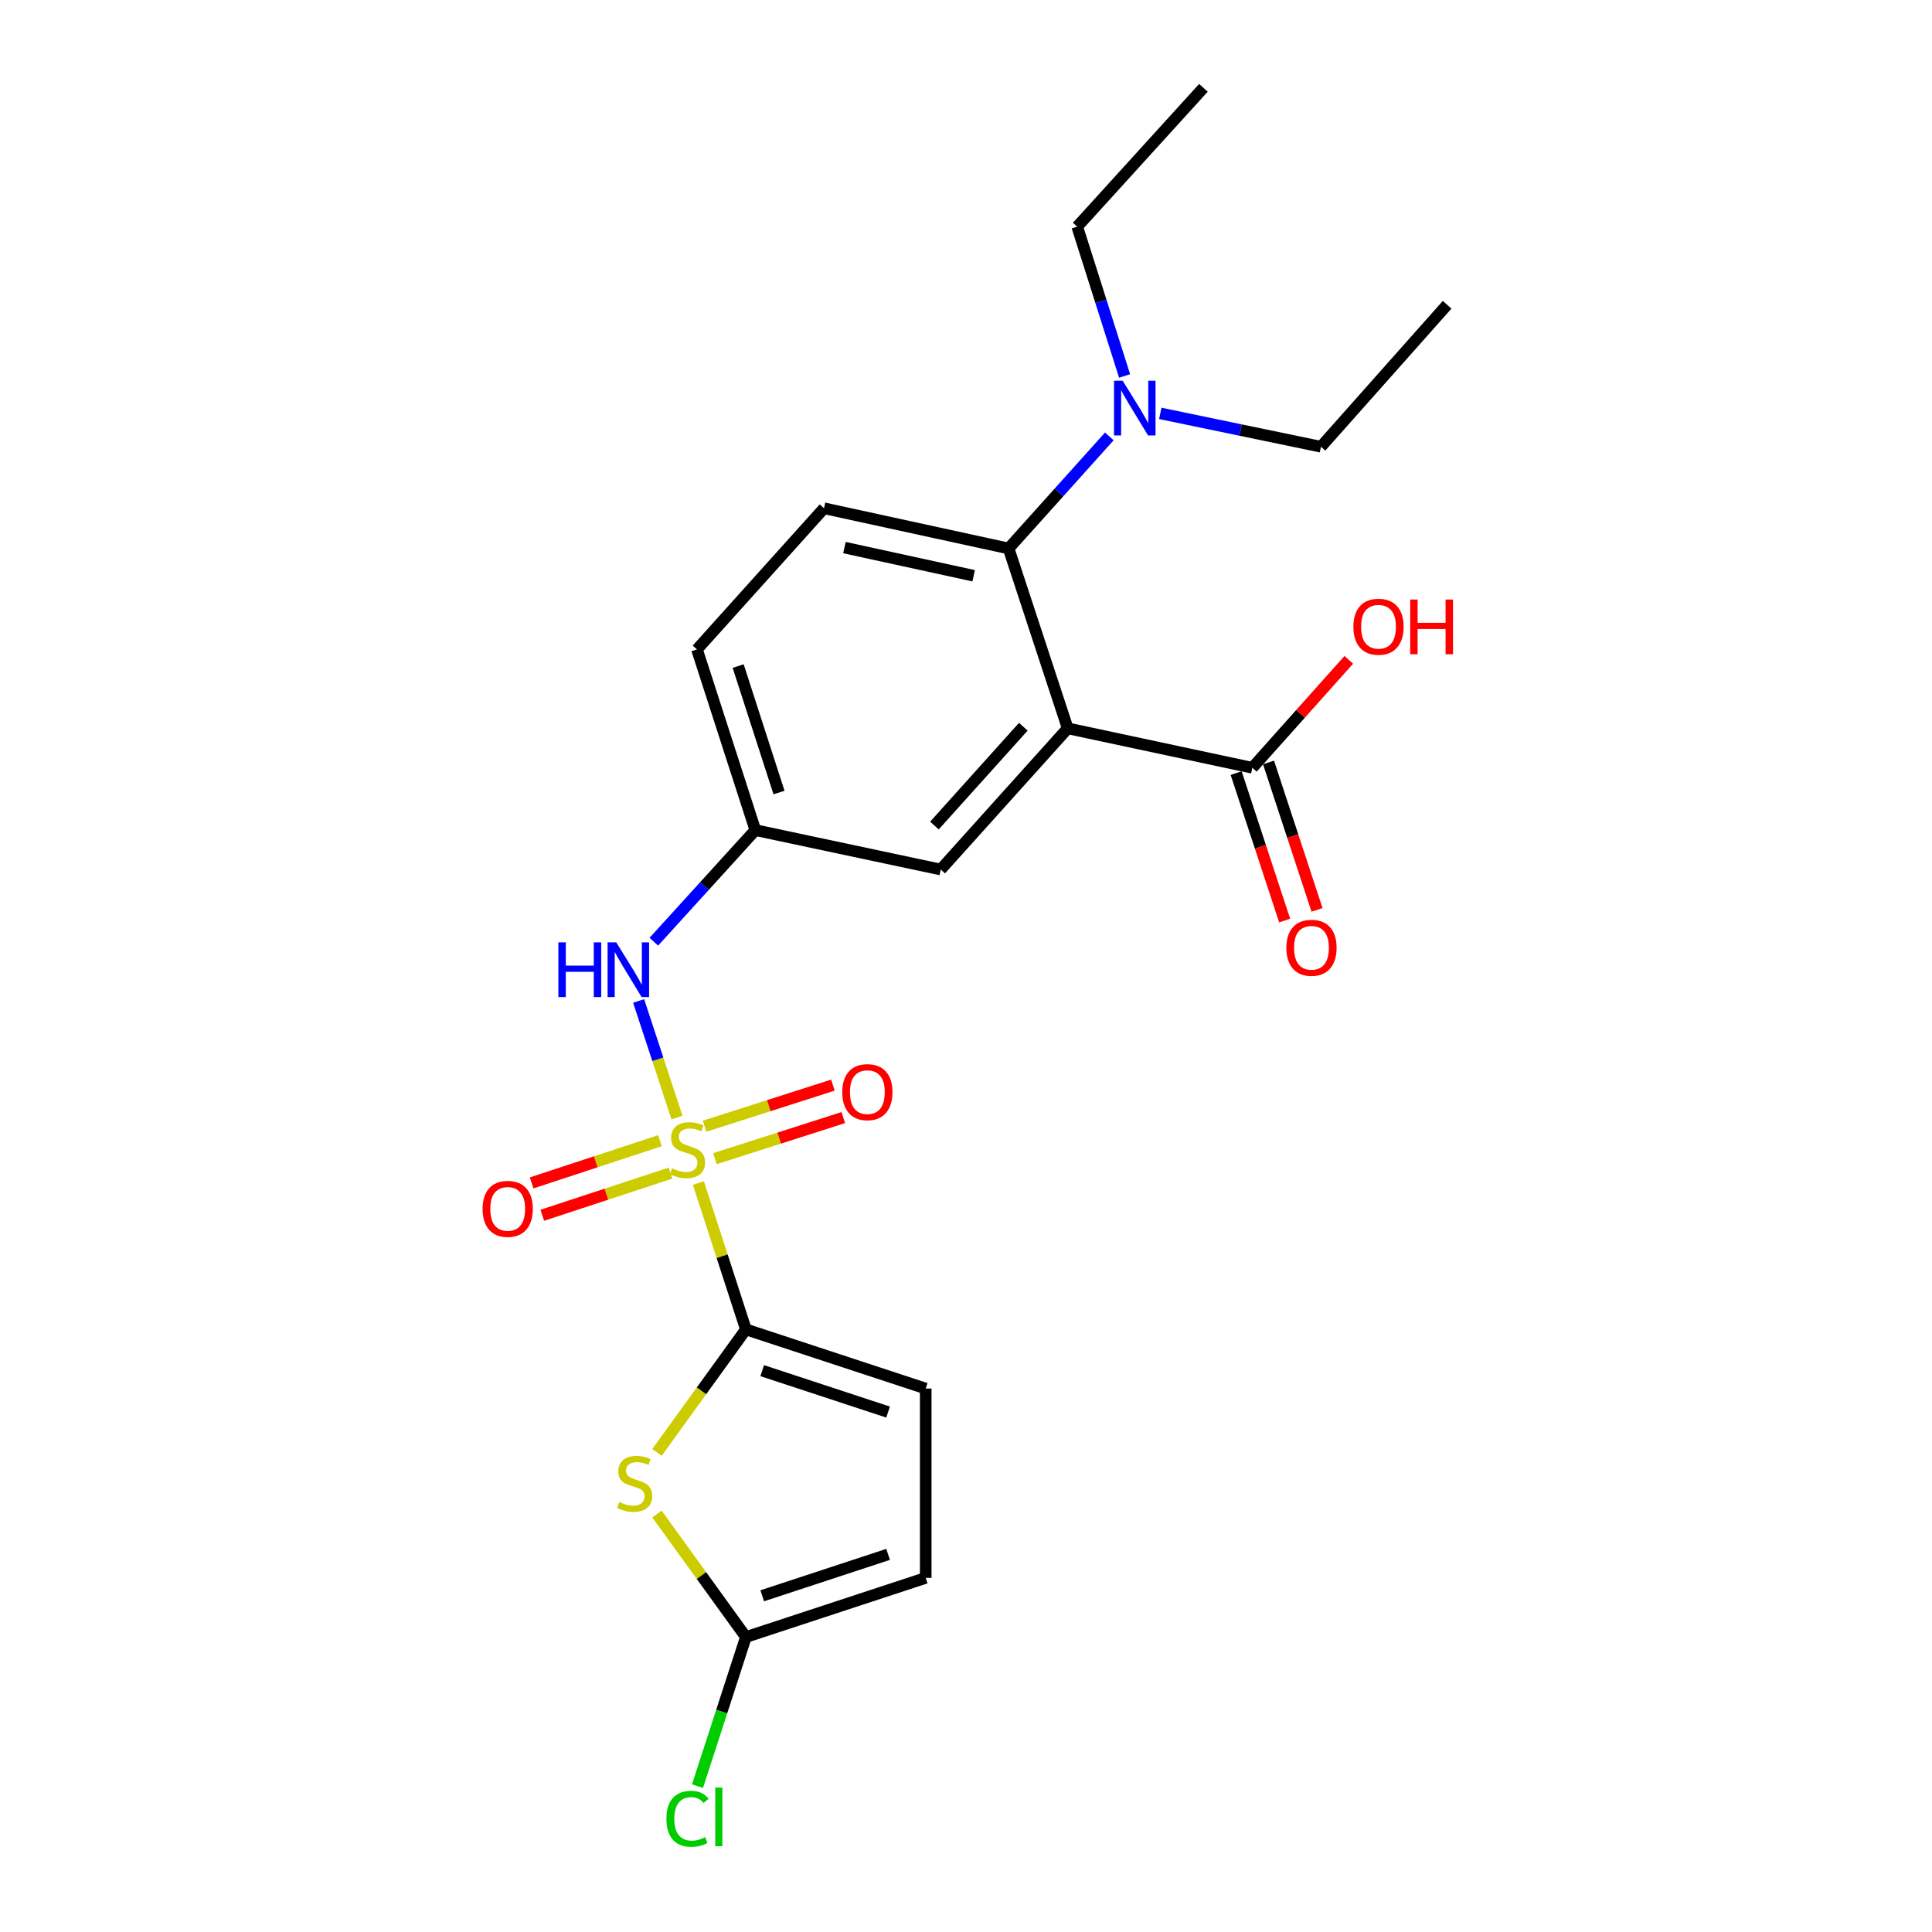 <?xml version='1.0' encoding='iso-8859-1'?>
<svg version='1.1' baseProfile='full'
              xmlns='http://www.w3.org/2000/svg'
                      xmlns:rdkit='http://www.rdkit.org/xml'
                      xmlns:xlink='http://www.w3.org/1999/xlink'
                  xml:space='preserve'
width='1000px' height='1000px' viewBox='0 0 1000 1000'>
<!-- END OF HEADER -->
<rect style='opacity:1.0;fill:#FFFFFF;stroke:none' width='1000' height='1000' x='0' y='0'> </rect>
<path class='bond-0' d='M 361.485,612.337 L 373.781,650.217' style='fill:none;fill-rule:evenodd;stroke:#CCCC00;stroke-width:6px;stroke-linecap:butt;stroke-linejoin:miter;stroke-opacity:1' />
<path class='bond-0' d='M 373.781,650.217 L 386.076,688.096' style='fill:none;fill-rule:evenodd;stroke:#000000;stroke-width:6px;stroke-linecap:butt;stroke-linejoin:miter;stroke-opacity:1' />
<path class='bond-5' d='M 350.409,578.441 L 340.483,548.27' style='fill:none;fill-rule:evenodd;stroke:#CCCC00;stroke-width:6px;stroke-linecap:butt;stroke-linejoin:miter;stroke-opacity:1' />
<path class='bond-5' d='M 340.483,548.27 L 330.556,518.099' style='fill:none;fill-rule:evenodd;stroke:#0000FF;stroke-width:6px;stroke-linecap:butt;stroke-linejoin:miter;stroke-opacity:1' />
<path class='bond-9' d='M 370.074,599.722 L 403.285,589.089' style='fill:none;fill-rule:evenodd;stroke:#CCCC00;stroke-width:6px;stroke-linecap:butt;stroke-linejoin:miter;stroke-opacity:1' />
<path class='bond-9' d='M 403.285,589.089 L 436.495,578.456' style='fill:none;fill-rule:evenodd;stroke:#FF0000;stroke-width:6px;stroke-linecap:butt;stroke-linejoin:miter;stroke-opacity:1' />
<path class='bond-9' d='M 364.695,582.921 L 397.906,572.288' style='fill:none;fill-rule:evenodd;stroke:#CCCC00;stroke-width:6px;stroke-linecap:butt;stroke-linejoin:miter;stroke-opacity:1' />
<path class='bond-9' d='M 397.906,572.288 L 431.116,561.655' style='fill:none;fill-rule:evenodd;stroke:#FF0000;stroke-width:6px;stroke-linecap:butt;stroke-linejoin:miter;stroke-opacity:1' />
<path class='bond-10' d='M 341.575,590.425 L 308.375,601.346' style='fill:none;fill-rule:evenodd;stroke:#CCCC00;stroke-width:6px;stroke-linecap:butt;stroke-linejoin:miter;stroke-opacity:1' />
<path class='bond-10' d='M 308.375,601.346 L 275.175,612.267' style='fill:none;fill-rule:evenodd;stroke:#FF0000;stroke-width:6px;stroke-linecap:butt;stroke-linejoin:miter;stroke-opacity:1' />
<path class='bond-10' d='M 347.088,607.182 L 313.888,618.103' style='fill:none;fill-rule:evenodd;stroke:#CCCC00;stroke-width:6px;stroke-linecap:butt;stroke-linejoin:miter;stroke-opacity:1' />
<path class='bond-10' d='M 313.888,618.103 L 280.688,629.024' style='fill:none;fill-rule:evenodd;stroke:#FF0000;stroke-width:6px;stroke-linecap:butt;stroke-linejoin:miter;stroke-opacity:1' />
<path class='bond-2' d='M 386.076,688.096 L 363.06,719.929' style='fill:none;fill-rule:evenodd;stroke:#000000;stroke-width:6px;stroke-linecap:butt;stroke-linejoin:miter;stroke-opacity:1' />
<path class='bond-2' d='M 363.06,719.929 L 340.044,751.761' style='fill:none;fill-rule:evenodd;stroke:#CCCC00;stroke-width:6px;stroke-linecap:butt;stroke-linejoin:miter;stroke-opacity:1' />
<path class='bond-7' d='M 386.076,688.096 L 479.152,718.723' style='fill:none;fill-rule:evenodd;stroke:#000000;stroke-width:6px;stroke-linecap:butt;stroke-linejoin:miter;stroke-opacity:1' />
<path class='bond-7' d='M 394.524,709.448 L 459.677,730.886' style='fill:none;fill-rule:evenodd;stroke:#000000;stroke-width:6px;stroke-linecap:butt;stroke-linejoin:miter;stroke-opacity:1' />
<path class='bond-1' d='M 552.647,376.988 L 486.914,450.061' style='fill:none;fill-rule:evenodd;stroke:#000000;stroke-width:6px;stroke-linecap:butt;stroke-linejoin:miter;stroke-opacity:1' />
<path class='bond-1' d='M 529.671,376.151 L 483.659,427.302' style='fill:none;fill-rule:evenodd;stroke:#000000;stroke-width:6px;stroke-linecap:butt;stroke-linejoin:miter;stroke-opacity:1' />
<path class='bond-6' d='M 552.647,376.988 L 648.212,397.402' style='fill:none;fill-rule:evenodd;stroke:#000000;stroke-width:6px;stroke-linecap:butt;stroke-linejoin:miter;stroke-opacity:1' />
<path class='bond-24' d='M 552.647,376.988 L 522.049,283.892' style='fill:none;fill-rule:evenodd;stroke:#000000;stroke-width:6px;stroke-linecap:butt;stroke-linejoin:miter;stroke-opacity:1' />
<path class='bond-4' d='M 340.044,783.669 L 363.06,815.498' style='fill:none;fill-rule:evenodd;stroke:#CCCC00;stroke-width:6px;stroke-linecap:butt;stroke-linejoin:miter;stroke-opacity:1' />
<path class='bond-4' d='M 363.06,815.498 L 386.076,847.326' style='fill:none;fill-rule:evenodd;stroke:#000000;stroke-width:6px;stroke-linecap:butt;stroke-linejoin:miter;stroke-opacity:1' />
<path class='bond-3' d='M 522.049,283.892 L 426.504,263.076' style='fill:none;fill-rule:evenodd;stroke:#000000;stroke-width:6px;stroke-linecap:butt;stroke-linejoin:miter;stroke-opacity:1' />
<path class='bond-3' d='M 503.962,298.006 L 437.08,283.435' style='fill:none;fill-rule:evenodd;stroke:#000000;stroke-width:6px;stroke-linecap:butt;stroke-linejoin:miter;stroke-opacity:1' />
<path class='bond-13' d='M 522.049,283.892 L 548.113,254.891' style='fill:none;fill-rule:evenodd;stroke:#000000;stroke-width:6px;stroke-linecap:butt;stroke-linejoin:miter;stroke-opacity:1' />
<path class='bond-13' d='M 548.113,254.891 L 574.177,225.889' style='fill:none;fill-rule:evenodd;stroke:#0000FF;stroke-width:6px;stroke-linecap:butt;stroke-linejoin:miter;stroke-opacity:1' />
<path class='bond-16' d='M 386.076,847.326 L 373.55,885.92' style='fill:none;fill-rule:evenodd;stroke:#000000;stroke-width:6px;stroke-linecap:butt;stroke-linejoin:miter;stroke-opacity:1' />
<path class='bond-16' d='M 373.55,885.92 L 361.024,924.515' style='fill:none;fill-rule:evenodd;stroke:#00CC00;stroke-width:6px;stroke-linecap:butt;stroke-linejoin:miter;stroke-opacity:1' />
<path class='bond-23' d='M 386.076,847.326 L 479.152,816.709' style='fill:none;fill-rule:evenodd;stroke:#000000;stroke-width:6px;stroke-linecap:butt;stroke-linejoin:miter;stroke-opacity:1' />
<path class='bond-23' d='M 394.525,825.976 L 459.678,804.544' style='fill:none;fill-rule:evenodd;stroke:#000000;stroke-width:6px;stroke-linecap:butt;stroke-linejoin:miter;stroke-opacity:1' />
<path class='bond-14' d='M 338.416,487.432 L 364.687,458.549' style='fill:none;fill-rule:evenodd;stroke:#0000FF;stroke-width:6px;stroke-linecap:butt;stroke-linejoin:miter;stroke-opacity:1' />
<path class='bond-14' d='M 364.687,458.549 L 390.957,429.666' style='fill:none;fill-rule:evenodd;stroke:#000000;stroke-width:6px;stroke-linecap:butt;stroke-linejoin:miter;stroke-opacity:1' />
<path class='bond-15' d='M 639.833,400.157 L 652.379,438.315' style='fill:none;fill-rule:evenodd;stroke:#000000;stroke-width:6px;stroke-linecap:butt;stroke-linejoin:miter;stroke-opacity:1' />
<path class='bond-15' d='M 652.379,438.315 L 664.926,476.473' style='fill:none;fill-rule:evenodd;stroke:#FF0000;stroke-width:6px;stroke-linecap:butt;stroke-linejoin:miter;stroke-opacity:1' />
<path class='bond-15' d='M 656.591,394.647 L 669.137,432.805' style='fill:none;fill-rule:evenodd;stroke:#000000;stroke-width:6px;stroke-linecap:butt;stroke-linejoin:miter;stroke-opacity:1' />
<path class='bond-15' d='M 669.137,432.805 L 681.684,470.963' style='fill:none;fill-rule:evenodd;stroke:#FF0000;stroke-width:6px;stroke-linecap:butt;stroke-linejoin:miter;stroke-opacity:1' />
<path class='bond-18' d='M 648.212,397.402 L 673.173,369.466' style='fill:none;fill-rule:evenodd;stroke:#000000;stroke-width:6px;stroke-linecap:butt;stroke-linejoin:miter;stroke-opacity:1' />
<path class='bond-18' d='M 673.173,369.466 L 698.135,341.53' style='fill:none;fill-rule:evenodd;stroke:#FF0000;stroke-width:6px;stroke-linecap:butt;stroke-linejoin:miter;stroke-opacity:1' />
<path class='bond-8' d='M 479.152,718.723 L 479.152,816.709' style='fill:none;fill-rule:evenodd;stroke:#000000;stroke-width:6px;stroke-linecap:butt;stroke-linejoin:miter;stroke-opacity:1' />
<path class='bond-11' d='M 486.914,450.061 L 390.957,429.666' style='fill:none;fill-rule:evenodd;stroke:#000000;stroke-width:6px;stroke-linecap:butt;stroke-linejoin:miter;stroke-opacity:1' />
<path class='bond-12' d='M 426.504,263.076 L 360.752,336.149' style='fill:none;fill-rule:evenodd;stroke:#000000;stroke-width:6px;stroke-linecap:butt;stroke-linejoin:miter;stroke-opacity:1' />
<path class='bond-19' d='M 582.086,194.598 L 569.826,155.96' style='fill:none;fill-rule:evenodd;stroke:#0000FF;stroke-width:6px;stroke-linecap:butt;stroke-linejoin:miter;stroke-opacity:1' />
<path class='bond-19' d='M 569.826,155.96 L 557.566,117.322' style='fill:none;fill-rule:evenodd;stroke:#000000;stroke-width:6px;stroke-linecap:butt;stroke-linejoin:miter;stroke-opacity:1' />
<path class='bond-20' d='M 600.561,213.962 L 642.145,222.598' style='fill:none;fill-rule:evenodd;stroke:#0000FF;stroke-width:6px;stroke-linecap:butt;stroke-linejoin:miter;stroke-opacity:1' />
<path class='bond-20' d='M 642.145,222.598 L 683.729,231.234' style='fill:none;fill-rule:evenodd;stroke:#000000;stroke-width:6px;stroke-linecap:butt;stroke-linejoin:miter;stroke-opacity:1' />
<path class='bond-17' d='M 390.957,429.666 L 360.752,336.149' style='fill:none;fill-rule:evenodd;stroke:#000000;stroke-width:6px;stroke-linecap:butt;stroke-linejoin:miter;stroke-opacity:1' />
<path class='bond-17' d='M 403.213,410.216 L 382.07,344.754' style='fill:none;fill-rule:evenodd;stroke:#000000;stroke-width:6px;stroke-linecap:butt;stroke-linejoin:miter;stroke-opacity:1' />
<path class='bond-21' d='M 557.566,117.322 L 622.897,45.455' style='fill:none;fill-rule:evenodd;stroke:#000000;stroke-width:6px;stroke-linecap:butt;stroke-linejoin:miter;stroke-opacity:1' />
<path class='bond-22' d='M 683.729,231.234 L 749.03,157.749' style='fill:none;fill-rule:evenodd;stroke:#000000;stroke-width:6px;stroke-linecap:butt;stroke-linejoin:miter;stroke-opacity:1' />
<path  class='atom-0' d='M 347.861 604.731
Q 348.181 604.851, 349.501 605.411
Q 350.821 605.971, 352.261 606.331
Q 353.741 606.651, 355.181 606.651
Q 357.861 606.651, 359.421 605.371
Q 360.981 604.051, 360.981 601.771
Q 360.981 600.211, 360.181 599.251
Q 359.421 598.291, 358.221 597.771
Q 357.021 597.251, 355.021 596.651
Q 352.501 595.891, 350.981 595.171
Q 349.501 594.451, 348.421 592.931
Q 347.381 591.411, 347.381 588.851
Q 347.381 585.291, 349.781 583.091
Q 352.221 580.891, 357.021 580.891
Q 360.301 580.891, 364.021 582.451
L 363.101 585.531
Q 359.701 584.131, 357.141 584.131
Q 354.381 584.131, 352.861 585.291
Q 351.341 586.411, 351.381 588.371
Q 351.381 589.891, 352.141 590.811
Q 352.941 591.731, 354.061 592.251
Q 355.221 592.771, 357.141 593.371
Q 359.701 594.171, 361.221 594.971
Q 362.741 595.771, 363.821 597.411
Q 364.941 599.011, 364.941 601.771
Q 364.941 605.691, 362.301 607.811
Q 359.701 609.891, 355.341 609.891
Q 352.821 609.891, 350.901 609.331
Q 349.021 608.811, 346.781 607.891
L 347.861 604.731
' fill='#CCCC00'/>
<path  class='atom-3' d='M 320.508 777.436
Q 320.828 777.556, 322.148 778.116
Q 323.468 778.676, 324.908 779.036
Q 326.388 779.356, 327.828 779.356
Q 330.508 779.356, 332.068 778.076
Q 333.628 776.756, 333.628 774.476
Q 333.628 772.916, 332.828 771.956
Q 332.068 770.996, 330.868 770.476
Q 329.668 769.956, 327.668 769.356
Q 325.148 768.596, 323.628 767.876
Q 322.148 767.156, 321.068 765.636
Q 320.028 764.116, 320.028 761.556
Q 320.028 757.996, 322.428 755.796
Q 324.868 753.596, 329.668 753.596
Q 332.948 753.596, 336.668 755.156
L 335.748 758.236
Q 332.348 756.836, 329.788 756.836
Q 327.028 756.836, 325.508 757.996
Q 323.988 759.116, 324.028 761.076
Q 324.028 762.596, 324.788 763.516
Q 325.588 764.436, 326.708 764.956
Q 327.868 765.476, 329.788 766.076
Q 332.348 766.876, 333.868 767.676
Q 335.388 768.476, 336.468 770.116
Q 337.588 771.716, 337.588 774.476
Q 337.588 778.396, 334.948 780.516
Q 332.348 782.596, 327.988 782.596
Q 325.468 782.596, 323.548 782.036
Q 321.668 781.516, 319.428 780.596
L 320.508 777.436
' fill='#CCCC00'/>
<path  class='atom-6' d='M 289.014 487.765
L 292.854 487.765
L 292.854 499.805
L 307.334 499.805
L 307.334 487.765
L 311.174 487.765
L 311.174 516.085
L 307.334 516.085
L 307.334 503.005
L 292.854 503.005
L 292.854 516.085
L 289.014 516.085
L 289.014 487.765
' fill='#0000FF'/>
<path  class='atom-6' d='M 318.974 487.765
L 328.254 502.765
Q 329.174 504.245, 330.654 506.925
Q 332.134 509.605, 332.214 509.765
L 332.214 487.765
L 335.974 487.765
L 335.974 516.085
L 332.094 516.085
L 322.134 499.685
Q 320.974 497.765, 319.734 495.565
Q 318.534 493.365, 318.174 492.685
L 318.174 516.085
L 314.494 516.085
L 314.494 487.765
L 318.974 487.765
' fill='#0000FF'/>
<path  class='atom-10' d='M 435.947 565.287
Q 435.947 558.487, 439.307 554.687
Q 442.667 550.887, 448.947 550.887
Q 455.227 550.887, 458.587 554.687
Q 461.947 558.487, 461.947 565.287
Q 461.947 572.167, 458.547 576.087
Q 455.147 579.967, 448.947 579.967
Q 442.707 579.967, 439.307 576.087
Q 435.947 572.207, 435.947 565.287
M 448.947 576.767
Q 453.267 576.767, 455.587 573.887
Q 457.947 570.967, 457.947 565.287
Q 457.947 559.727, 455.587 556.927
Q 453.267 554.087, 448.947 554.087
Q 444.627 554.087, 442.267 556.887
Q 439.947 559.687, 439.947 565.287
Q 439.947 571.007, 442.267 573.887
Q 444.627 576.767, 448.947 576.767
' fill='#FF0000'/>
<path  class='atom-11' d='M 249.785 625.708
Q 249.785 618.908, 253.145 615.108
Q 256.505 611.308, 262.785 611.308
Q 269.065 611.308, 272.425 615.108
Q 275.785 618.908, 275.785 625.708
Q 275.785 632.588, 272.385 636.508
Q 268.985 640.388, 262.785 640.388
Q 256.545 640.388, 253.145 636.508
Q 249.785 632.628, 249.785 625.708
M 262.785 637.188
Q 267.105 637.188, 269.425 634.308
Q 271.785 631.388, 271.785 625.708
Q 271.785 620.148, 269.425 617.348
Q 267.105 614.508, 262.785 614.508
Q 258.465 614.508, 256.105 617.308
Q 253.785 620.108, 253.785 625.708
Q 253.785 631.428, 256.105 634.308
Q 258.465 637.188, 262.785 637.188
' fill='#FF0000'/>
<path  class='atom-14' d='M 581.1 197.061
L 590.38 212.061
Q 591.3 213.541, 592.78 216.221
Q 594.26 218.901, 594.34 219.061
L 594.34 197.061
L 598.1 197.061
L 598.1 225.381
L 594.22 225.381
L 584.26 208.981
Q 583.1 207.061, 581.86 204.861
Q 580.66 202.661, 580.3 201.981
L 580.3 225.381
L 576.62 225.381
L 576.62 197.061
L 581.1 197.061
' fill='#0000FF'/>
<path  class='atom-16' d='M 665.819 490.568
Q 665.819 483.768, 669.179 479.968
Q 672.539 476.168, 678.819 476.168
Q 685.099 476.168, 688.459 479.968
Q 691.819 483.768, 691.819 490.568
Q 691.819 497.448, 688.419 501.368
Q 685.019 505.248, 678.819 505.248
Q 672.579 505.248, 669.179 501.368
Q 665.819 497.488, 665.819 490.568
M 678.819 502.048
Q 683.139 502.048, 685.459 499.168
Q 687.819 496.248, 687.819 490.568
Q 687.819 485.008, 685.459 482.208
Q 683.139 479.368, 678.819 479.368
Q 674.499 479.368, 672.139 482.168
Q 669.819 484.968, 669.819 490.568
Q 669.819 496.288, 672.139 499.168
Q 674.499 502.048, 678.819 502.048
' fill='#FF0000'/>
<path  class='atom-17' d='M 344.941 941.402
Q 344.941 934.362, 348.221 930.682
Q 351.541 926.962, 357.821 926.962
Q 363.661 926.962, 366.781 931.082
L 364.141 933.242
Q 361.861 930.242, 357.821 930.242
Q 353.541 930.242, 351.261 933.122
Q 349.021 935.962, 349.021 941.402
Q 349.021 947.002, 351.341 949.882
Q 353.701 952.762, 358.261 952.762
Q 361.381 952.762, 365.021 950.882
L 366.141 953.882
Q 364.661 954.842, 362.421 955.402
Q 360.181 955.962, 357.701 955.962
Q 351.541 955.962, 348.221 952.202
Q 344.941 948.442, 344.941 941.402
' fill='#00CC00'/>
<path  class='atom-17' d='M 370.221 925.242
L 373.901 925.242
L 373.901 955.602
L 370.221 955.602
L 370.221 925.242
' fill='#00CC00'/>
<path  class='atom-19' d='M 700.513 324.4
Q 700.513 317.6, 703.873 313.8
Q 707.233 310, 713.513 310
Q 719.793 310, 723.153 313.8
Q 726.513 317.6, 726.513 324.4
Q 726.513 331.28, 723.113 335.2
Q 719.713 339.08, 713.513 339.08
Q 707.273 339.08, 703.873 335.2
Q 700.513 331.32, 700.513 324.4
M 713.513 335.88
Q 717.833 335.88, 720.153 333
Q 722.513 330.08, 722.513 324.4
Q 722.513 318.84, 720.153 316.04
Q 717.833 313.2, 713.513 313.2
Q 709.193 313.2, 706.833 316
Q 704.513 318.8, 704.513 324.4
Q 704.513 330.12, 706.833 333
Q 709.193 335.88, 713.513 335.88
' fill='#FF0000'/>
<path  class='atom-19' d='M 729.913 310.32
L 733.753 310.32
L 733.753 322.36
L 748.233 322.36
L 748.233 310.32
L 752.073 310.32
L 752.073 338.64
L 748.233 338.64
L 748.233 325.56
L 733.753 325.56
L 733.753 338.64
L 729.913 338.64
L 729.913 310.32
' fill='#FF0000'/>
</svg>

